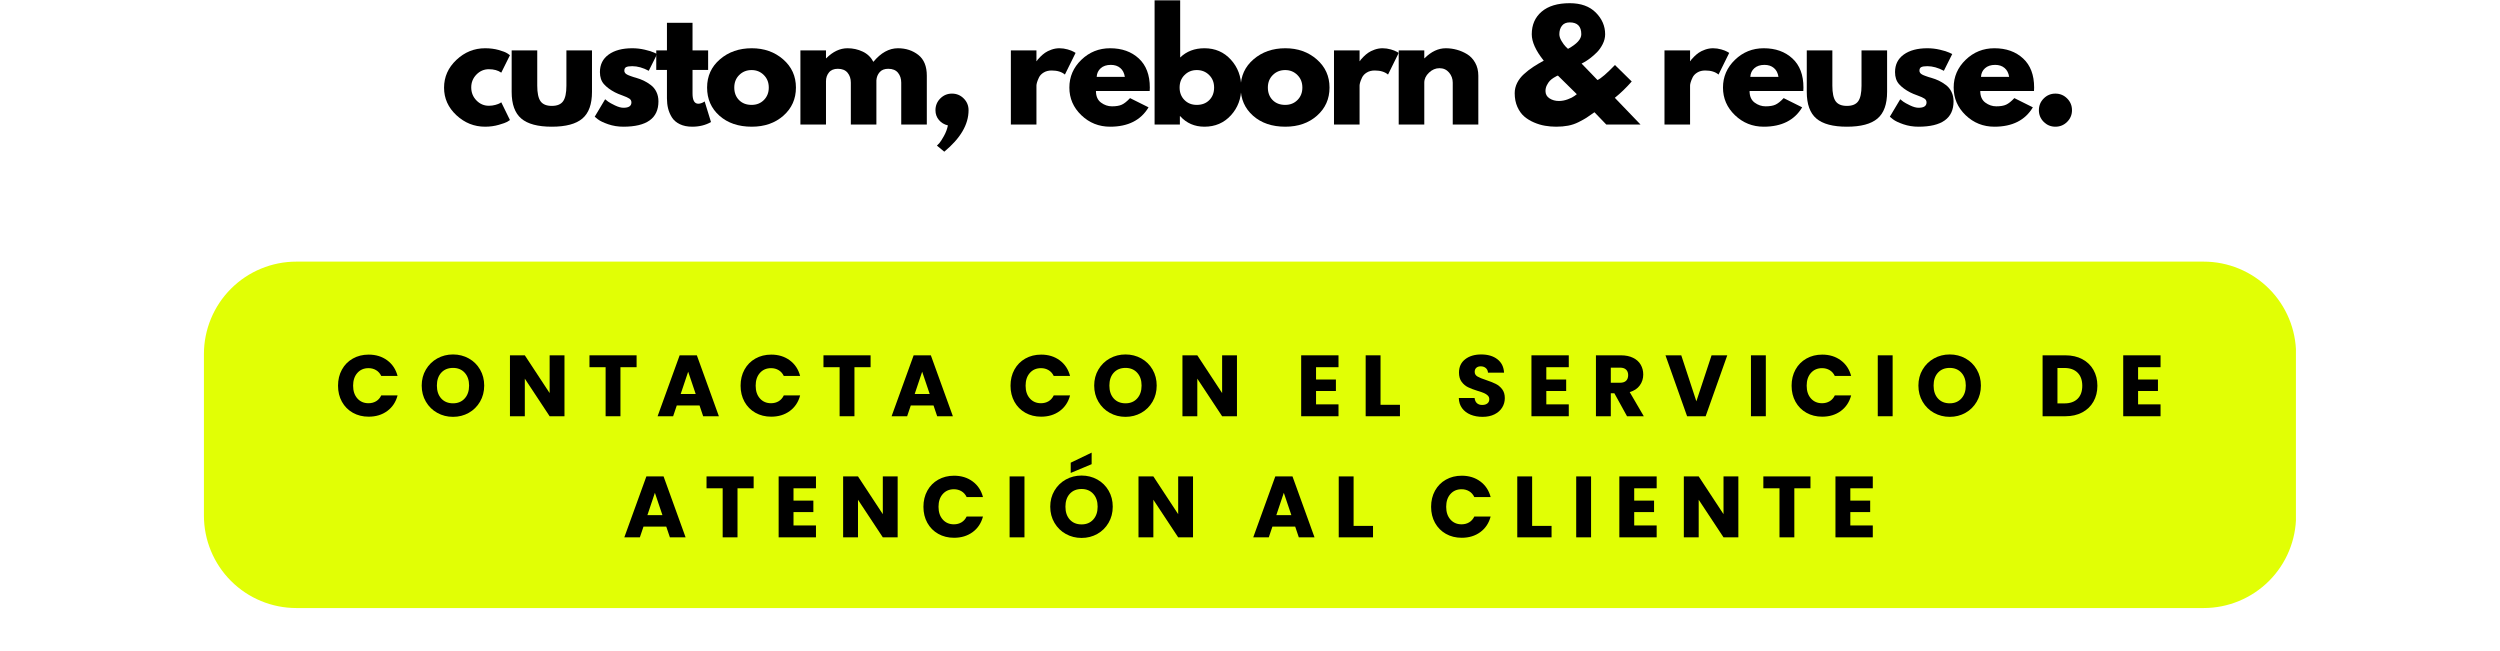 <svg version="1.0" preserveAspectRatio="xMidYMid meet" height="500" viewBox="0 0 1440 375" zoomAndPan="magnify" width="1920" xmlns:xlink="http://www.w3.org/1999/xlink" xmlns="http://www.w3.org/2000/svg"><defs><g></g><clipPath id="a2bd0027d9"><rect height="102" y="0" width="944" x="0"></rect></clipPath><clipPath id="cb4dad9b54"><path clip-rule="nonzero" d="M 117.461 150.695 L 1323 150.695 L 1323 350.23 L 117.461 350.23 Z M 117.461 150.695"></path></clipPath><clipPath id="1979ab6e66"><path clip-rule="nonzero" d="M 170.711 150.695 L 1269.289 150.695 C 1283.414 150.695 1296.957 156.305 1306.945 166.293 C 1316.93 176.277 1322.539 189.824 1322.539 203.945 L 1322.539 296.98 C 1322.539 311.102 1316.93 324.645 1306.945 334.633 C 1296.957 344.617 1283.414 350.23 1269.289 350.23 L 170.711 350.23 C 156.586 350.23 143.043 344.617 133.055 334.633 C 123.07 324.645 117.461 311.102 117.461 296.98 L 117.461 203.945 C 117.461 189.824 123.07 176.277 133.055 166.293 C 143.043 156.305 156.586 150.695 170.711 150.695 Z M 170.711 150.695"></path></clipPath><clipPath id="1a34b857fd"><path clip-rule="nonzero" d="M 0.461 0.695 L 1205.641 0.695 L 1205.641 200.23 L 0.461 200.23 Z M 0.461 0.695"></path></clipPath><clipPath id="a8c211c273"><path clip-rule="nonzero" d="M 53.711 0.695 L 1152.289 0.695 C 1166.414 0.695 1179.957 6.305 1189.945 16.293 C 1199.93 26.277 1205.539 39.824 1205.539 53.945 L 1205.539 146.98 C 1205.539 161.102 1199.93 174.645 1189.945 184.633 C 1179.957 194.617 1166.414 200.23 1152.289 200.23 L 53.711 200.23 C 39.586 200.23 26.043 194.617 16.055 184.633 C 6.07 174.645 0.461 161.102 0.461 146.98 L 0.461 53.945 C 0.461 39.824 6.07 26.277 16.055 16.293 C 26.043 6.305 39.586 0.695 53.711 0.695 Z M 53.711 0.695"></path></clipPath><clipPath id="5992b2a6ea"><rect height="201" y="0" width="1206" x="0"></rect></clipPath></defs><rect fill-opacity="1" height="450" y="-37.5" fill="#ffffff" width="1728" x="-144"></rect><rect fill-opacity="1" height="450" y="-37.5" fill="#ffffff" width="1728" x="-144"></rect><g transform="matrix(1, 0, 0, 1, 252, 0)"><g clip-path="url(#a2bd0027d9)"><g fill-opacity="1" fill="#000000"><g transform="translate(1.871, 71.73)"><g><path d="M 27.703 -31.859 C 24.93 -31.859 22.547 -30.832 20.547 -28.781 C 18.555 -26.727 17.562 -24.266 17.562 -21.391 C 17.562 -18.441 18.555 -15.941 20.547 -13.891 C 22.547 -11.836 24.93 -10.812 27.703 -10.812 C 29.035 -10.812 30.297 -10.977 31.484 -11.312 C 32.68 -11.645 33.555 -11.977 34.109 -12.312 L 34.859 -12.812 L 39.859 -2.578 C 39.461 -2.297 38.914 -1.945 38.219 -1.531 C 37.531 -1.125 35.953 -0.562 33.484 0.156 C 31.016 0.883 28.367 1.25 25.547 1.25 C 19.273 1.25 13.766 -0.953 9.016 -5.359 C 4.273 -9.773 1.906 -15.062 1.906 -21.219 C 1.906 -27.426 4.273 -32.766 9.016 -37.234 C 13.766 -41.703 19.273 -43.938 25.547 -43.938 C 28.367 -43.938 30.973 -43.602 33.359 -42.938 C 35.742 -42.27 37.438 -41.602 38.438 -40.938 L 39.859 -39.938 L 34.859 -29.875 C 33.023 -31.195 30.641 -31.859 27.703 -31.859 Z M 27.703 -31.859"></path></g></g></g><g fill-opacity="1" fill="#000000"><g transform="translate(38.563, 71.73)"><g><path d="M 18.891 -42.688 L 18.891 -22.375 C 18.891 -18.164 19.523 -15.172 20.797 -13.391 C 22.078 -11.617 24.238 -10.734 27.281 -10.734 C 30.332 -10.734 32.492 -11.617 33.766 -13.391 C 35.047 -15.172 35.688 -18.164 35.688 -22.375 L 35.688 -42.688 L 50.422 -42.688 L 50.422 -18.797 C 50.422 -11.703 48.578 -6.586 44.891 -3.453 C 41.203 -0.316 35.332 1.25 27.281 1.25 C 19.238 1.25 13.375 -0.316 9.688 -3.453 C 6 -6.586 4.156 -11.703 4.156 -18.797 L 4.156 -42.688 Z M 18.891 -42.688"></path></g></g></g><g fill-opacity="1" fill="#000000"><g transform="translate(88.65, 71.73)"><g><path d="M 23.547 -43.938 C 25.984 -43.938 28.395 -43.656 30.781 -43.094 C 33.164 -42.539 34.941 -41.988 36.109 -41.438 L 37.859 -40.609 L 33.031 -30.953 C 29.707 -32.723 26.547 -33.609 23.547 -33.609 C 21.879 -33.609 20.695 -33.426 20 -33.062 C 19.312 -32.707 18.969 -32.031 18.969 -31.031 C 18.969 -30.812 18.992 -30.586 19.047 -30.359 C 19.109 -30.141 19.223 -29.93 19.391 -29.734 C 19.555 -29.547 19.707 -29.379 19.844 -29.234 C 19.977 -29.098 20.211 -28.945 20.547 -28.781 C 20.879 -28.613 21.141 -28.488 21.328 -28.406 C 21.523 -28.32 21.848 -28.195 22.297 -28.031 C 22.742 -27.875 23.078 -27.754 23.297 -27.672 C 23.516 -27.586 23.883 -27.461 24.406 -27.297 C 24.938 -27.129 25.344 -27.016 25.625 -26.953 C 27.344 -26.453 28.836 -25.895 30.109 -25.281 C 31.391 -24.676 32.738 -23.848 34.156 -22.797 C 35.57 -21.742 36.664 -20.41 37.438 -18.797 C 38.219 -17.191 38.609 -15.363 38.609 -13.312 C 38.609 -3.602 31.867 1.25 18.391 1.25 C 15.336 1.25 12.438 0.781 9.688 -0.156 C 6.945 -1.102 4.969 -2.051 3.75 -3 L 1.906 -4.5 L 7.906 -14.562 C 8.344 -14.176 8.922 -13.719 9.641 -13.188 C 10.367 -12.656 11.676 -11.93 13.562 -11.016 C 15.445 -10.109 17.082 -9.656 18.469 -9.656 C 21.52 -9.656 23.047 -10.68 23.047 -12.734 C 23.047 -13.672 22.656 -14.398 21.875 -14.922 C 21.102 -15.453 19.785 -16.051 17.922 -16.719 C 16.066 -17.383 14.613 -17.992 13.562 -18.547 C 10.895 -19.941 8.785 -21.508 7.234 -23.25 C 5.68 -25 4.906 -27.316 4.906 -30.203 C 4.906 -34.523 6.582 -37.895 9.938 -40.312 C 13.289 -42.727 17.828 -43.938 23.547 -43.938 Z M 23.547 -43.938"></path></g></g></g><g fill-opacity="1" fill="#000000"><g transform="translate(124.676, 71.73)"><g><path d="M 7.484 -42.688 L 7.484 -58.578 L 22.219 -58.578 L 22.219 -42.688 L 31.203 -42.688 L 31.203 -31.453 L 22.219 -31.453 L 22.219 -17.891 C 22.219 -13.953 23.328 -11.984 25.547 -11.984 C 26.098 -11.984 26.676 -12.094 27.281 -12.312 C 27.895 -12.531 28.367 -12.754 28.703 -12.984 L 29.203 -13.312 L 32.859 -1.422 C 29.703 0.359 26.098 1.25 22.047 1.25 C 19.273 1.25 16.891 0.766 14.891 -0.203 C 12.891 -1.172 11.375 -2.473 10.344 -4.109 C 9.32 -5.754 8.586 -7.477 8.141 -9.281 C 7.703 -11.082 7.484 -13.008 7.484 -15.062 L 7.484 -31.453 L 1.328 -31.453 L 1.328 -42.688 Z M 7.484 -42.688"></path></g></g></g><g fill-opacity="1" fill="#000000"><g transform="translate(153.38, 71.73)"><g><path d="M 9.016 -5.078 C 4.273 -9.297 1.906 -14.703 1.906 -21.297 C 1.906 -27.898 4.375 -33.32 9.312 -37.562 C 14.25 -41.812 20.352 -43.938 27.625 -43.938 C 34.781 -43.938 40.812 -41.801 45.719 -37.531 C 50.625 -33.258 53.078 -27.848 53.078 -21.297 C 53.078 -14.754 50.676 -9.359 45.875 -5.109 C 41.082 -0.867 35 1.25 27.625 1.25 C 19.969 1.25 13.766 -0.859 9.016 -5.078 Z M 20.422 -28.531 C 18.516 -26.645 17.562 -24.234 17.562 -21.297 C 17.562 -18.359 18.473 -15.957 20.297 -14.094 C 22.129 -12.238 24.547 -11.312 27.547 -11.312 C 30.422 -11.312 32.785 -12.254 34.641 -14.141 C 36.504 -16.023 37.438 -18.41 37.438 -21.297 C 37.438 -24.234 36.477 -26.645 34.562 -28.531 C 32.656 -30.426 30.316 -31.375 27.547 -31.375 C 24.711 -31.375 22.336 -30.426 20.422 -28.531 Z M 20.422 -28.531"></path></g></g></g><g fill-opacity="1" fill="#000000"><g transform="translate(204.05, 71.73)"><g><path d="M 4.984 0 L 4.984 -42.688 L 19.719 -42.688 L 19.719 -38.188 L 19.891 -38.188 C 23.711 -42.02 27.785 -43.938 32.109 -43.938 C 35.223 -43.938 38.133 -43.297 40.844 -42.016 C 43.562 -40.742 45.617 -38.773 47.016 -36.109 C 51.336 -41.328 56.051 -43.938 61.156 -43.938 C 65.707 -43.938 69.617 -42.66 72.891 -40.109 C 76.16 -37.555 77.797 -33.562 77.797 -28.125 L 77.797 0 L 63.062 0 L 63.062 -24.125 C 63.062 -26.406 62.438 -28.305 61.188 -29.828 C 59.945 -31.348 58.078 -32.109 55.578 -32.109 C 53.41 -32.109 51.758 -31.457 50.625 -30.156 C 49.488 -28.852 48.863 -27.285 48.75 -25.453 L 48.75 0 L 34.031 0 L 34.031 -24.125 C 34.031 -26.406 33.406 -28.305 32.156 -29.828 C 30.906 -31.348 29.035 -32.109 26.547 -32.109 C 24.266 -32.109 22.555 -31.398 21.422 -29.984 C 20.285 -28.578 19.719 -26.898 19.719 -24.953 L 19.719 0 Z M 4.984 0"></path></g></g></g><g fill-opacity="1" fill="#000000"><g transform="translate(281.844, 71.73)"><g><path d="M 14.484 -17.812 C 17.141 -17.812 19.395 -16.879 21.25 -15.016 C 23.113 -13.16 24.047 -10.898 24.047 -8.234 C 24.047 -0.023 19.383 7.93 10.062 15.641 L 5.828 12.141 C 6.211 11.805 6.695 11.305 7.281 10.641 C 7.863 9.984 8.723 8.641 9.859 6.609 C 10.992 4.586 11.754 2.551 12.141 0.5 C 10.035 0 8.316 -1.035 6.984 -2.609 C 5.648 -4.191 4.984 -6.066 4.984 -8.234 C 4.984 -10.898 5.91 -13.16 7.766 -15.016 C 9.629 -16.879 11.867 -17.812 14.484 -17.812 Z M 14.484 -17.812"></path></g></g></g><g fill-opacity="1" fill="#000000"><g transform="translate(306.721, 71.73)"><g></g></g></g><g fill-opacity="1" fill="#000000"><g transform="translate(325.274, 71.73)"><g><path d="M 4.984 0 L 4.984 -42.688 L 19.719 -42.688 L 19.719 -36.531 L 19.891 -36.531 C 19.992 -36.75 20.172 -37.023 20.422 -37.359 C 20.672 -37.691 21.211 -38.273 22.047 -39.109 C 22.879 -39.941 23.766 -40.688 24.703 -41.344 C 25.648 -42.008 26.875 -42.609 28.375 -43.141 C 29.875 -43.672 31.398 -43.938 32.953 -43.938 C 34.555 -43.938 36.133 -43.711 37.688 -43.266 C 39.238 -42.816 40.379 -42.375 41.109 -41.938 L 42.266 -41.266 L 36.109 -28.781 C 34.273 -30.344 31.723 -31.125 28.453 -31.125 C 26.68 -31.125 25.156 -30.734 23.875 -29.953 C 22.602 -29.172 21.703 -28.223 21.172 -27.109 C 20.648 -26.004 20.273 -25.062 20.047 -24.281 C 19.828 -23.508 19.719 -22.906 19.719 -22.469 L 19.719 0 Z M 4.984 0"></path></g></g></g><g fill-opacity="1" fill="#000000"><g transform="translate(362.049, 71.73)"><g><path d="M 48.172 -19.297 L 17.219 -19.297 C 17.219 -16.305 18.188 -14.086 20.125 -12.641 C 22.07 -11.203 24.18 -10.484 26.453 -10.484 C 28.836 -10.484 30.723 -10.801 32.109 -11.438 C 33.504 -12.07 35.086 -13.332 36.859 -15.219 L 47.516 -9.906 C 43.078 -2.469 35.695 1.25 25.375 1.25 C 18.938 1.25 13.414 -0.953 8.812 -5.359 C 4.207 -9.773 1.906 -15.086 1.906 -21.297 C 1.906 -27.516 4.207 -32.844 8.812 -37.281 C 13.414 -41.719 18.938 -43.938 25.375 -43.938 C 32.145 -43.938 37.648 -41.977 41.891 -38.062 C 46.129 -34.156 48.25 -28.566 48.25 -21.297 C 48.25 -20.297 48.223 -19.629 48.172 -19.297 Z M 17.641 -27.453 L 33.859 -27.453 C 33.523 -29.672 32.648 -31.375 31.234 -32.562 C 29.828 -33.758 28.016 -34.359 25.797 -34.359 C 23.348 -34.359 21.406 -33.719 19.969 -32.438 C 18.531 -31.164 17.754 -29.504 17.641 -27.453 Z M 17.641 -27.453"></path></g></g></g><g fill-opacity="1" fill="#000000"><g transform="translate(408.06, 71.73)"><g><path d="M 48.922 -37.359 C 52.91 -32.973 54.906 -27.617 54.906 -21.297 C 54.906 -14.973 52.91 -9.633 48.922 -5.281 C 44.93 -0.926 39.859 1.25 33.703 1.25 C 28.035 1.25 23.375 -0.773 19.719 -4.828 L 19.547 -4.828 L 19.547 0 L 4.984 0 L 4.984 -71.547 L 19.719 -71.547 L 19.719 -38.609 C 23.375 -42.16 28.035 -43.938 33.703 -43.938 C 39.859 -43.938 44.93 -41.742 48.922 -37.359 Z M 36.516 -14.094 C 38.348 -15.957 39.266 -18.359 39.266 -21.297 C 39.266 -24.234 38.305 -26.645 36.391 -28.531 C 34.484 -30.426 32.113 -31.375 29.281 -31.375 C 26.508 -31.375 24.164 -30.426 22.25 -28.531 C 20.344 -26.645 19.391 -24.234 19.391 -21.297 C 19.391 -18.41 20.316 -16.023 22.172 -14.141 C 24.023 -12.254 26.395 -11.312 29.281 -11.312 C 32.281 -11.312 34.691 -12.238 36.516 -14.094 Z M 36.516 -14.094"></path></g></g></g><g fill-opacity="1" fill="#000000"><g transform="translate(460.726, 71.73)"><g><path d="M 9.016 -5.078 C 4.273 -9.297 1.906 -14.703 1.906 -21.297 C 1.906 -27.898 4.375 -33.32 9.312 -37.562 C 14.25 -41.812 20.352 -43.938 27.625 -43.938 C 34.781 -43.938 40.812 -41.801 45.719 -37.531 C 50.625 -33.258 53.078 -27.848 53.078 -21.297 C 53.078 -14.754 50.676 -9.359 45.875 -5.109 C 41.082 -0.867 35 1.25 27.625 1.25 C 19.969 1.25 13.766 -0.859 9.016 -5.078 Z M 20.422 -28.531 C 18.516 -26.645 17.562 -24.234 17.562 -21.297 C 17.562 -18.359 18.473 -15.957 20.297 -14.094 C 22.129 -12.238 24.547 -11.312 27.547 -11.312 C 30.422 -11.312 32.785 -12.254 34.641 -14.141 C 36.504 -16.023 37.438 -18.41 37.438 -21.297 C 37.438 -24.234 36.477 -26.645 34.562 -28.531 C 32.656 -30.426 30.316 -31.375 27.547 -31.375 C 24.711 -31.375 22.336 -30.426 20.422 -28.531 Z M 20.422 -28.531"></path></g></g></g><g fill-opacity="1" fill="#000000"><g transform="translate(511.396, 71.73)"><g><path d="M 4.984 0 L 4.984 -42.688 L 19.719 -42.688 L 19.719 -36.531 L 19.891 -36.531 C 19.992 -36.75 20.172 -37.023 20.422 -37.359 C 20.672 -37.691 21.211 -38.273 22.047 -39.109 C 22.879 -39.941 23.766 -40.688 24.703 -41.344 C 25.648 -42.008 26.875 -42.609 28.375 -43.141 C 29.875 -43.672 31.398 -43.938 32.953 -43.938 C 34.555 -43.938 36.133 -43.711 37.688 -43.266 C 39.238 -42.816 40.379 -42.375 41.109 -41.938 L 42.266 -41.266 L 36.109 -28.781 C 34.273 -30.344 31.723 -31.125 28.453 -31.125 C 26.68 -31.125 25.156 -30.734 23.875 -29.953 C 22.602 -29.172 21.703 -28.223 21.172 -27.109 C 20.648 -26.004 20.273 -25.062 20.047 -24.281 C 19.828 -23.508 19.719 -22.906 19.719 -22.469 L 19.719 0 Z M 4.984 0"></path></g></g></g><g fill-opacity="1" fill="#000000"><g transform="translate(548.67, 71.73)"><g><path d="M 4.984 0 L 4.984 -42.688 L 19.719 -42.688 L 19.719 -38.188 L 19.891 -38.188 C 23.711 -42.02 27.785 -43.938 32.109 -43.938 C 34.223 -43.938 36.316 -43.656 38.391 -43.094 C 40.473 -42.539 42.473 -41.68 44.391 -40.516 C 46.305 -39.348 47.859 -37.695 49.047 -35.562 C 50.242 -33.426 50.844 -30.945 50.844 -28.125 L 50.844 0 L 36.109 0 L 36.109 -24.125 C 36.109 -26.344 35.398 -28.285 33.984 -29.953 C 32.566 -31.617 30.723 -32.453 28.453 -32.453 C 26.234 -32.453 24.223 -31.594 22.422 -29.875 C 20.617 -28.156 19.719 -26.238 19.719 -24.125 L 19.719 0 Z M 4.984 0"></path></g></g></g><g fill-opacity="1" fill="#000000"><g transform="translate(599.506, 71.73)"><g></g></g></g><g fill-opacity="1" fill="#000000"><g transform="translate(618.06, 71.73)"><g><path d="M 2.406 -18.062 C 2.406 -20.113 2.875 -22.082 3.812 -23.969 C 4.758 -25.852 6.094 -27.57 7.812 -29.125 C 9.539 -30.676 11.289 -32.031 13.062 -33.188 C 14.832 -34.352 16.859 -35.551 19.141 -36.781 C 14.535 -42.539 12.234 -47.613 12.234 -52 C 12.234 -57.438 14.129 -61.773 17.922 -65.016 C 21.723 -68.266 27.117 -69.891 34.109 -69.891 C 40.547 -69.891 45.551 -68.086 49.125 -64.484 C 52.707 -60.879 54.5 -56.719 54.5 -52 C 54.5 -50.062 54.023 -48.16 53.078 -46.297 C 52.141 -44.441 51.02 -42.863 49.719 -41.562 C 48.414 -40.258 47.098 -39.109 45.766 -38.109 C 44.43 -37.109 43.289 -36.359 42.344 -35.859 L 40.938 -35.109 L 50.094 -25.625 C 52.082 -26.508 55.438 -29.395 60.156 -34.281 L 69.812 -24.797 C 66.695 -21.242 63.453 -18.109 60.078 -15.391 L 74.875 0 L 55.156 0 L 48.344 -7.078 C 46.227 -5.578 44.672 -4.504 43.672 -3.859 C 42.68 -3.223 41.203 -2.406 39.234 -1.406 C 37.266 -0.414 35.238 0.27 33.156 0.656 C 31.07 1.051 28.785 1.25 26.297 1.25 C 24.129 1.25 21.988 1.066 19.875 0.703 C 17.77 0.348 15.648 -0.285 13.516 -1.203 C 11.379 -2.117 9.504 -3.27 7.891 -4.656 C 6.285 -6.039 4.969 -7.883 3.938 -10.188 C 2.914 -12.488 2.406 -15.113 2.406 -18.062 Z M 34.109 -58.828 C 32.117 -58.828 30.625 -58.188 29.625 -56.906 C 28.625 -55.633 28.125 -54 28.125 -52 C 28.125 -50.832 28.539 -49.539 29.375 -48.125 C 30.207 -46.719 31.035 -45.598 31.859 -44.766 L 33.109 -43.594 C 38.211 -46.375 40.766 -49.176 40.766 -52 C 40.766 -56.551 38.547 -58.828 34.109 -58.828 Z M 38.188 -17.469 L 27.297 -28.203 C 27.129 -28.148 26.879 -28.051 26.547 -27.906 C 26.211 -27.77 25.629 -27.438 24.797 -26.906 C 23.961 -26.383 23.238 -25.805 22.625 -25.172 C 22.02 -24.535 21.453 -23.688 20.922 -22.625 C 20.398 -21.57 20.141 -20.461 20.141 -19.297 C 20.141 -17.473 20.914 -16.062 22.469 -15.062 C 24.02 -14.062 25.82 -13.562 27.875 -13.562 C 29.539 -13.562 31.234 -13.879 32.953 -14.516 C 34.672 -15.148 35.973 -15.801 36.859 -16.469 Z M 38.188 -17.469"></path></g></g></g><g fill-opacity="1" fill="#000000"><g transform="translate(683.207, 71.73)"><g></g></g></g><g fill-opacity="1" fill="#000000"><g transform="translate(701.76, 71.73)"><g><path d="M 4.984 0 L 4.984 -42.688 L 19.719 -42.688 L 19.719 -36.531 L 19.891 -36.531 C 19.992 -36.75 20.172 -37.023 20.422 -37.359 C 20.672 -37.691 21.211 -38.273 22.047 -39.109 C 22.879 -39.941 23.766 -40.688 24.703 -41.344 C 25.648 -42.008 26.875 -42.609 28.375 -43.141 C 29.875 -43.672 31.398 -43.938 32.953 -43.938 C 34.555 -43.938 36.133 -43.711 37.688 -43.266 C 39.238 -42.816 40.379 -42.375 41.109 -41.938 L 42.266 -41.266 L 36.109 -28.781 C 34.273 -30.344 31.723 -31.125 28.453 -31.125 C 26.68 -31.125 25.156 -30.734 23.875 -29.953 C 22.602 -29.172 21.703 -28.223 21.172 -27.109 C 20.648 -26.004 20.273 -25.062 20.047 -24.281 C 19.828 -23.508 19.719 -22.906 19.719 -22.469 L 19.719 0 Z M 4.984 0"></path></g></g></g><g fill-opacity="1" fill="#000000"><g transform="translate(738.535, 71.73)"><g><path d="M 48.172 -19.297 L 17.219 -19.297 C 17.219 -16.305 18.188 -14.086 20.125 -12.641 C 22.07 -11.203 24.18 -10.484 26.453 -10.484 C 28.836 -10.484 30.723 -10.801 32.109 -11.438 C 33.504 -12.07 35.086 -13.332 36.859 -15.219 L 47.516 -9.906 C 43.078 -2.469 35.695 1.25 25.375 1.25 C 18.938 1.25 13.414 -0.953 8.812 -5.359 C 4.207 -9.773 1.906 -15.086 1.906 -21.297 C 1.906 -27.516 4.207 -32.844 8.812 -37.281 C 13.414 -41.719 18.938 -43.938 25.375 -43.938 C 32.145 -43.938 37.648 -41.977 41.891 -38.062 C 46.129 -34.156 48.25 -28.566 48.25 -21.297 C 48.25 -20.297 48.223 -19.629 48.172 -19.297 Z M 17.641 -27.453 L 33.859 -27.453 C 33.523 -29.672 32.648 -31.375 31.234 -32.562 C 29.828 -33.758 28.016 -34.359 25.797 -34.359 C 23.348 -34.359 21.406 -33.719 19.969 -32.438 C 18.531 -31.164 17.754 -29.504 17.641 -27.453 Z M 17.641 -27.453"></path></g></g></g><g fill-opacity="1" fill="#000000"><g transform="translate(784.546, 71.73)"><g><path d="M 18.891 -42.688 L 18.891 -22.375 C 18.891 -18.164 19.523 -15.172 20.797 -13.391 C 22.078 -11.617 24.238 -10.734 27.281 -10.734 C 30.332 -10.734 32.492 -11.617 33.766 -13.391 C 35.047 -15.172 35.688 -18.164 35.688 -22.375 L 35.688 -42.688 L 50.422 -42.688 L 50.422 -18.797 C 50.422 -11.703 48.578 -6.586 44.891 -3.453 C 41.203 -0.316 35.332 1.25 27.281 1.25 C 19.238 1.25 13.375 -0.316 9.688 -3.453 C 6 -6.586 4.156 -11.703 4.156 -18.797 L 4.156 -42.688 Z M 18.891 -42.688"></path></g></g></g><g fill-opacity="1" fill="#000000"><g transform="translate(834.633, 71.73)"><g><path d="M 23.547 -43.938 C 25.984 -43.938 28.395 -43.656 30.781 -43.094 C 33.164 -42.539 34.941 -41.988 36.109 -41.438 L 37.859 -40.609 L 33.031 -30.953 C 29.707 -32.723 26.547 -33.609 23.547 -33.609 C 21.879 -33.609 20.695 -33.426 20 -33.062 C 19.312 -32.707 18.969 -32.031 18.969 -31.031 C 18.969 -30.812 18.992 -30.586 19.047 -30.359 C 19.109 -30.141 19.223 -29.93 19.391 -29.734 C 19.555 -29.547 19.707 -29.379 19.844 -29.234 C 19.977 -29.098 20.211 -28.945 20.547 -28.781 C 20.879 -28.613 21.141 -28.488 21.328 -28.406 C 21.523 -28.32 21.848 -28.195 22.297 -28.031 C 22.742 -27.875 23.078 -27.754 23.297 -27.672 C 23.516 -27.586 23.883 -27.461 24.406 -27.297 C 24.938 -27.129 25.344 -27.016 25.625 -26.953 C 27.344 -26.453 28.836 -25.895 30.109 -25.281 C 31.391 -24.676 32.738 -23.848 34.156 -22.797 C 35.57 -21.742 36.664 -20.41 37.438 -18.797 C 38.219 -17.191 38.609 -15.363 38.609 -13.312 C 38.609 -3.602 31.867 1.25 18.391 1.25 C 15.336 1.25 12.438 0.781 9.688 -0.156 C 6.945 -1.102 4.969 -2.051 3.75 -3 L 1.906 -4.5 L 7.906 -14.562 C 8.344 -14.176 8.922 -13.719 9.641 -13.188 C 10.367 -12.656 11.676 -11.93 13.562 -11.016 C 15.445 -10.109 17.082 -9.656 18.469 -9.656 C 21.52 -9.656 23.047 -10.68 23.047 -12.734 C 23.047 -13.672 22.656 -14.398 21.875 -14.922 C 21.102 -15.453 19.785 -16.051 17.922 -16.719 C 16.066 -17.383 14.613 -17.992 13.562 -18.547 C 10.895 -19.941 8.785 -21.508 7.234 -23.25 C 5.68 -25 4.906 -27.316 4.906 -30.203 C 4.906 -34.523 6.582 -37.895 9.938 -40.312 C 13.289 -42.727 17.828 -43.938 23.547 -43.938 Z M 23.547 -43.938"></path></g></g></g><g fill-opacity="1" fill="#000000"><g transform="translate(871.408, 71.73)"><g><path d="M 48.172 -19.297 L 17.219 -19.297 C 17.219 -16.305 18.188 -14.086 20.125 -12.641 C 22.07 -11.203 24.18 -10.484 26.453 -10.484 C 28.836 -10.484 30.723 -10.801 32.109 -11.438 C 33.504 -12.07 35.086 -13.332 36.859 -15.219 L 47.516 -9.906 C 43.078 -2.469 35.695 1.25 25.375 1.25 C 18.938 1.25 13.414 -0.953 8.812 -5.359 C 4.207 -9.773 1.906 -15.086 1.906 -21.297 C 1.906 -27.516 4.207 -32.844 8.812 -37.281 C 13.414 -41.719 18.938 -43.938 25.375 -43.938 C 32.145 -43.938 37.648 -41.977 41.891 -38.062 C 46.129 -34.156 48.25 -28.566 48.25 -21.297 C 48.25 -20.297 48.223 -19.629 48.172 -19.297 Z M 17.641 -27.453 L 33.859 -27.453 C 33.523 -29.672 32.648 -31.375 31.234 -32.562 C 29.828 -33.758 28.016 -34.359 25.797 -34.359 C 23.348 -34.359 21.406 -33.719 19.969 -32.438 C 18.531 -31.164 17.754 -29.504 17.641 -27.453 Z M 17.641 -27.453"></path></g></g></g><g fill-opacity="1" fill="#000000"><g transform="translate(917.418, 71.73)"><g><path d="M 14.484 -17.812 C 17.141 -17.812 19.395 -16.879 21.25 -15.016 C 23.113 -13.16 24.047 -10.898 24.047 -8.234 C 24.047 -5.629 23.113 -3.395 21.25 -1.531 C 19.395 0.32 17.141 1.25 14.484 1.25 C 11.867 1.25 9.629 0.32 7.766 -1.531 C 5.91 -3.395 4.984 -5.629 4.984 -8.234 C 4.984 -10.898 5.91 -13.16 7.766 -15.016 C 9.629 -16.879 11.867 -17.812 14.484 -17.812 Z M 14.484 -17.812"></path></g></g></g></g></g><g clip-path="url(#cb4dad9b54)"><g clip-path="url(#1979ab6e66)"><g transform="matrix(1, 0, 0, 1, 117, 150)"><g clip-path="url(#5992b2a6ea)"><g clip-path="url(#1a34b857fd)"><g clip-path="url(#a8c211c273)"><path fill-rule="nonzero" fill-opacity="1" d="M 0.461 0.695 L 1205.453 0.695 L 1205.453 200.23 L 0.461 200.23 Z M 0.461 0.695" fill="#e1ff05"></path></g></g></g></g></g></g><g fill-opacity="1" fill="#000000"><g transform="translate(193.05, 239.758)"><g><path d="M 1.656 -17.594 C 1.656 -21.062 2.406 -24.156 3.906 -26.875 C 5.406 -29.594 7.492 -31.707 10.172 -33.219 C 12.859 -34.738 15.898 -35.5 19.297 -35.5 C 23.461 -35.5 27.031 -34.398 30 -32.203 C 32.969 -30.004 34.953 -27.004 35.953 -23.203 L 26.547 -23.203 C 25.848 -24.672 24.859 -25.785 23.578 -26.547 C 22.297 -27.316 20.836 -27.703 19.203 -27.703 C 16.566 -27.703 14.43 -26.785 12.797 -24.953 C 11.16 -23.117 10.344 -20.664 10.344 -17.594 C 10.344 -14.531 11.16 -12.082 12.797 -10.25 C 14.43 -8.414 16.566 -7.5 19.203 -7.5 C 20.836 -7.5 22.297 -7.879 23.578 -8.641 C 24.859 -9.41 25.848 -10.531 26.547 -12 L 35.953 -12 C 34.953 -8.195 32.969 -5.203 30 -3.016 C 27.031 -0.836 23.461 0.25 19.297 0.25 C 15.898 0.25 12.859 -0.504 10.172 -2.016 C 7.492 -3.535 5.406 -5.645 3.906 -8.344 C 2.406 -11.051 1.656 -14.133 1.656 -17.594 Z M 1.656 -17.594"></path></g></g></g><g fill-opacity="1" fill="#000000"><g transform="translate(241.244, 239.758)"><g><path d="M 19.703 0.344 C 16.398 0.344 13.375 -0.422 10.625 -1.953 C 7.875 -3.484 5.691 -5.625 4.078 -8.375 C 2.461 -11.125 1.656 -14.219 1.656 -17.656 C 1.656 -21.082 2.461 -24.16 4.078 -26.891 C 5.691 -29.629 7.875 -31.766 10.625 -33.297 C 13.375 -34.828 16.398 -35.594 19.703 -35.594 C 23.004 -35.594 26.031 -34.828 28.781 -33.297 C 31.531 -31.766 33.695 -29.629 35.281 -26.891 C 36.863 -24.16 37.656 -21.082 37.656 -17.656 C 37.656 -14.219 36.852 -11.125 35.25 -8.375 C 33.645 -5.625 31.477 -3.484 28.75 -1.953 C 26.02 -0.422 23.004 0.344 19.703 0.344 Z M 19.703 -7.453 C 22.504 -7.453 24.742 -8.383 26.422 -10.25 C 28.109 -12.113 28.953 -14.582 28.953 -17.656 C 28.953 -20.75 28.109 -23.219 26.422 -25.062 C 24.742 -26.914 22.504 -27.844 19.703 -27.844 C 16.867 -27.844 14.609 -26.926 12.922 -25.094 C 11.242 -23.258 10.406 -20.781 10.406 -17.656 C 10.406 -14.551 11.242 -12.07 12.922 -10.219 C 14.609 -8.375 16.867 -7.453 19.703 -7.453 Z M 19.703 -7.453"></path></g></g></g><g fill-opacity="1" fill="#000000"><g transform="translate(290.638, 239.758)"><g><path d="M 34.5 0 L 25.953 0 L 11.656 -21.656 L 11.656 0 L 3.094 0 L 3.094 -35.094 L 11.656 -35.094 L 25.953 -13.344 L 25.953 -35.094 L 34.5 -35.094 Z M 34.5 0"></path></g></g></g><g fill-opacity="1" fill="#000000"><g transform="translate(338.333, 239.758)"><g><path d="M 28.344 -35.094 L 28.344 -28.25 L 19.047 -28.25 L 19.047 0 L 10.5 0 L 10.5 -28.25 L 1.203 -28.25 L 1.203 -35.094 Z M 28.344 -35.094"></path></g></g></g><g fill-opacity="1" fill="#000000"><g transform="translate(377.978, 239.758)"><g><path d="M 24.953 -6.203 L 11.844 -6.203 L 9.75 0 L 0.797 0 L 13.5 -35.094 L 23.406 -35.094 L 36.094 0 L 27.047 0 Z M 22.75 -12.797 L 18.406 -25.656 L 14.094 -12.797 Z M 22.75 -12.797"></path></g></g></g><g fill-opacity="1" fill="#000000"><g transform="translate(424.922, 239.758)"><g><path d="M 1.656 -17.594 C 1.656 -21.062 2.406 -24.156 3.906 -26.875 C 5.406 -29.594 7.492 -31.707 10.172 -33.219 C 12.859 -34.738 15.898 -35.5 19.297 -35.5 C 23.461 -35.5 27.031 -34.398 30 -32.203 C 32.969 -30.004 34.953 -27.004 35.953 -23.203 L 26.547 -23.203 C 25.848 -24.672 24.859 -25.785 23.578 -26.547 C 22.297 -27.316 20.836 -27.703 19.203 -27.703 C 16.566 -27.703 14.43 -26.785 12.797 -24.953 C 11.16 -23.117 10.344 -20.664 10.344 -17.594 C 10.344 -14.531 11.16 -12.082 12.797 -10.25 C 14.43 -8.414 16.566 -7.5 19.203 -7.5 C 20.836 -7.5 22.297 -7.879 23.578 -8.641 C 24.859 -9.41 25.848 -10.531 26.547 -12 L 35.953 -12 C 34.953 -8.195 32.969 -5.203 30 -3.016 C 27.031 -0.836 23.461 0.25 19.297 0.25 C 15.898 0.25 12.859 -0.504 10.172 -2.016 C 7.492 -3.535 5.406 -5.645 3.906 -8.344 C 2.406 -11.051 1.656 -14.133 1.656 -17.594 Z M 1.656 -17.594"></path></g></g></g><g fill-opacity="1" fill="#000000"><g transform="translate(473.116, 239.758)"><g><path d="M 28.344 -35.094 L 28.344 -28.25 L 19.047 -28.25 L 19.047 0 L 10.5 0 L 10.5 -28.25 L 1.203 -28.25 L 1.203 -35.094 Z M 28.344 -35.094"></path></g></g></g><g fill-opacity="1" fill="#000000"><g transform="translate(512.762, 239.758)"><g><path d="M 24.953 -6.203 L 11.844 -6.203 L 9.75 0 L 0.797 0 L 13.5 -35.094 L 23.406 -35.094 L 36.094 0 L 27.047 0 Z M 22.75 -12.797 L 18.406 -25.656 L 14.094 -12.797 Z M 22.75 -12.797"></path></g></g></g><g fill-opacity="1" fill="#000000"><g transform="translate(559.706, 239.758)"><g></g></g></g><g fill-opacity="1" fill="#000000"><g transform="translate(580.404, 239.758)"><g><path d="M 1.656 -17.594 C 1.656 -21.062 2.406 -24.156 3.906 -26.875 C 5.406 -29.594 7.492 -31.707 10.172 -33.219 C 12.859 -34.738 15.898 -35.5 19.297 -35.5 C 23.461 -35.5 27.031 -34.398 30 -32.203 C 32.969 -30.004 34.953 -27.004 35.953 -23.203 L 26.547 -23.203 C 25.848 -24.672 24.859 -25.785 23.578 -26.547 C 22.297 -27.316 20.836 -27.703 19.203 -27.703 C 16.566 -27.703 14.43 -26.785 12.797 -24.953 C 11.16 -23.117 10.344 -20.664 10.344 -17.594 C 10.344 -14.531 11.16 -12.082 12.797 -10.25 C 14.43 -8.414 16.566 -7.5 19.203 -7.5 C 20.836 -7.5 22.297 -7.879 23.578 -8.641 C 24.859 -9.41 25.848 -10.531 26.547 -12 L 35.953 -12 C 34.953 -8.195 32.969 -5.203 30 -3.016 C 27.031 -0.836 23.461 0.25 19.297 0.25 C 15.898 0.25 12.859 -0.504 10.172 -2.016 C 7.492 -3.535 5.406 -5.645 3.906 -8.344 C 2.406 -11.051 1.656 -14.133 1.656 -17.594 Z M 1.656 -17.594"></path></g></g></g><g fill-opacity="1" fill="#000000"><g transform="translate(628.599, 239.758)"><g><path d="M 19.703 0.344 C 16.398 0.344 13.375 -0.422 10.625 -1.953 C 7.875 -3.484 5.691 -5.625 4.078 -8.375 C 2.461 -11.125 1.656 -14.219 1.656 -17.656 C 1.656 -21.082 2.461 -24.16 4.078 -26.891 C 5.691 -29.629 7.875 -31.766 10.625 -33.297 C 13.375 -34.828 16.398 -35.594 19.703 -35.594 C 23.004 -35.594 26.031 -34.828 28.781 -33.297 C 31.531 -31.766 33.695 -29.629 35.281 -26.891 C 36.863 -24.16 37.656 -21.082 37.656 -17.656 C 37.656 -14.219 36.852 -11.125 35.25 -8.375 C 33.645 -5.625 31.477 -3.484 28.75 -1.953 C 26.02 -0.422 23.004 0.344 19.703 0.344 Z M 19.703 -7.453 C 22.504 -7.453 24.742 -8.383 26.422 -10.25 C 28.109 -12.113 28.953 -14.582 28.953 -17.656 C 28.953 -20.75 28.109 -23.219 26.422 -25.062 C 24.742 -26.914 22.504 -27.844 19.703 -27.844 C 16.867 -27.844 14.609 -26.926 12.922 -25.094 C 11.242 -23.258 10.406 -20.781 10.406 -17.656 C 10.406 -14.551 11.242 -12.07 12.922 -10.219 C 14.609 -8.375 16.867 -7.453 19.703 -7.453 Z M 19.703 -7.453"></path></g></g></g><g fill-opacity="1" fill="#000000"><g transform="translate(677.992, 239.758)"><g><path d="M 34.5 0 L 25.953 0 L 11.656 -21.656 L 11.656 0 L 3.094 0 L 3.094 -35.094 L 11.656 -35.094 L 25.953 -13.344 L 25.953 -35.094 L 34.5 -35.094 Z M 34.5 0"></path></g></g></g><g fill-opacity="1" fill="#000000"><g transform="translate(725.687, 239.758)"><g></g></g></g><g fill-opacity="1" fill="#000000"><g transform="translate(746.385, 239.758)"><g><path d="M 11.656 -28.25 L 11.656 -21.156 L 23.094 -21.156 L 23.094 -14.547 L 11.656 -14.547 L 11.656 -6.844 L 24.594 -6.844 L 24.594 0 L 3.094 0 L 3.094 -35.094 L 24.594 -35.094 L 24.594 -28.25 Z M 11.656 -28.25"></path></g></g></g><g fill-opacity="1" fill="#000000"><g transform="translate(783.531, 239.758)"><g><path d="M 11.656 -6.594 L 22.844 -6.594 L 22.844 0 L 3.094 0 L 3.094 -35.094 L 11.656 -35.094 Z M 11.656 -6.594"></path></g></g></g><g fill-opacity="1" fill="#000000"><g transform="translate(817.477, 239.758)"><g></g></g></g><g fill-opacity="1" fill="#000000"><g transform="translate(838.175, 239.758)"><g><path d="M 15.797 0.344 C 13.234 0.344 10.93 -0.07 8.891 -0.906 C 6.859 -1.738 5.234 -2.969 4.016 -4.594 C 2.805 -6.227 2.164 -8.195 2.094 -10.5 L 11.203 -10.5 C 11.336 -9.195 11.785 -8.203 12.547 -7.516 C 13.316 -6.836 14.316 -6.5 15.547 -6.5 C 16.816 -6.5 17.816 -6.789 18.547 -7.375 C 19.285 -7.957 19.656 -8.766 19.656 -9.797 C 19.656 -10.66 19.363 -11.375 18.781 -11.938 C 18.195 -12.508 17.477 -12.977 16.625 -13.344 C 15.77 -13.719 14.562 -14.133 13 -14.594 C 10.727 -15.301 8.875 -16.004 7.438 -16.703 C 6.008 -17.398 4.781 -18.43 3.75 -19.797 C 2.719 -21.16 2.203 -22.945 2.203 -25.156 C 2.203 -28.414 3.383 -30.969 5.75 -32.812 C 8.113 -34.664 11.195 -35.594 15 -35.594 C 18.863 -35.594 21.977 -34.664 24.344 -32.812 C 26.719 -30.969 27.988 -28.395 28.156 -25.094 L 18.906 -25.094 C 18.832 -26.227 18.41 -27.117 17.641 -27.766 C 16.879 -28.422 15.898 -28.75 14.703 -28.75 C 13.672 -28.75 12.836 -28.473 12.203 -27.922 C 11.566 -27.367 11.25 -26.578 11.25 -25.547 C 11.25 -24.41 11.781 -23.523 12.844 -22.891 C 13.914 -22.266 15.582 -21.582 17.844 -20.844 C 20.113 -20.082 21.957 -19.348 23.375 -18.641 C 24.789 -17.941 26.016 -16.926 27.047 -15.594 C 28.078 -14.258 28.594 -12.547 28.594 -10.453 C 28.594 -8.453 28.082 -6.633 27.062 -5 C 26.051 -3.363 24.578 -2.062 22.641 -1.094 C 20.711 -0.133 18.43 0.344 15.797 0.344 Z M 15.797 0.344"></path></g></g></g><g fill-opacity="1" fill="#000000"><g transform="translate(879.021, 239.758)"><g><path d="M 11.656 -28.25 L 11.656 -21.156 L 23.094 -21.156 L 23.094 -14.547 L 11.656 -14.547 L 11.656 -6.844 L 24.594 -6.844 L 24.594 0 L 3.094 0 L 3.094 -35.094 L 24.594 -35.094 L 24.594 -28.25 Z M 11.656 -28.25"></path></g></g></g><g fill-opacity="1" fill="#000000"><g transform="translate(916.166, 239.758)"><g><path d="M 21 0 L 13.703 -13.25 L 11.656 -13.25 L 11.656 0 L 3.094 0 L 3.094 -35.094 L 17.453 -35.094 C 20.211 -35.094 22.566 -34.609 24.516 -33.641 C 26.473 -32.68 27.93 -31.359 28.891 -29.672 C 29.859 -27.992 30.344 -26.117 30.344 -24.047 C 30.344 -21.711 29.688 -19.629 28.375 -17.797 C 27.062 -15.961 25.117 -14.664 22.547 -13.906 L 30.656 0 Z M 11.656 -19.297 L 16.953 -19.297 C 18.516 -19.297 19.688 -19.676 20.469 -20.438 C 21.258 -21.207 21.656 -22.297 21.656 -23.703 C 21.656 -25.035 21.258 -26.082 20.469 -26.844 C 19.688 -27.613 18.516 -28 16.953 -28 L 11.656 -28 Z M 11.656 -19.297"></path></g></g></g><g fill-opacity="1" fill="#000000"><g transform="translate(958.861, 239.758)"><g><path d="M 36.047 -35.094 L 23.594 0 L 12.906 0 L 0.453 -35.094 L 9.547 -35.094 L 18.25 -8.594 L 27 -35.094 Z M 36.047 -35.094"></path></g></g></g><g fill-opacity="1" fill="#000000"><g transform="translate(1005.456, 239.758)"><g><path d="M 11.656 -35.094 L 11.656 0 L 3.094 0 L 3.094 -35.094 Z M 11.656 -35.094"></path></g></g></g><g fill-opacity="1" fill="#000000"><g transform="translate(1030.303, 239.758)"><g><path d="M 1.656 -17.594 C 1.656 -21.062 2.406 -24.156 3.906 -26.875 C 5.406 -29.594 7.492 -31.707 10.172 -33.219 C 12.859 -34.738 15.898 -35.5 19.297 -35.5 C 23.461 -35.5 27.031 -34.398 30 -32.203 C 32.969 -30.004 34.953 -27.004 35.953 -23.203 L 26.547 -23.203 C 25.848 -24.672 24.859 -25.785 23.578 -26.547 C 22.297 -27.316 20.836 -27.703 19.203 -27.703 C 16.566 -27.703 14.43 -26.785 12.797 -24.953 C 11.16 -23.117 10.344 -20.664 10.344 -17.594 C 10.344 -14.531 11.16 -12.082 12.797 -10.25 C 14.43 -8.414 16.566 -7.5 19.203 -7.5 C 20.836 -7.5 22.297 -7.879 23.578 -8.641 C 24.859 -9.41 25.848 -10.531 26.547 -12 L 35.953 -12 C 34.953 -8.195 32.969 -5.203 30 -3.016 C 27.031 -0.836 23.461 0.25 19.297 0.25 C 15.898 0.25 12.859 -0.504 10.172 -2.016 C 7.492 -3.535 5.406 -5.645 3.906 -8.344 C 2.406 -11.051 1.656 -14.133 1.656 -17.594 Z M 1.656 -17.594"></path></g></g></g><g fill-opacity="1" fill="#000000"><g transform="translate(1078.498, 239.758)"><g><path d="M 11.656 -35.094 L 11.656 0 L 3.094 0 L 3.094 -35.094 Z M 11.656 -35.094"></path></g></g></g><g fill-opacity="1" fill="#000000"><g transform="translate(1103.345, 239.758)"><g><path d="M 19.703 0.344 C 16.398 0.344 13.375 -0.422 10.625 -1.953 C 7.875 -3.484 5.691 -5.625 4.078 -8.375 C 2.461 -11.125 1.656 -14.219 1.656 -17.656 C 1.656 -21.082 2.461 -24.16 4.078 -26.891 C 5.691 -29.629 7.875 -31.766 10.625 -33.297 C 13.375 -34.828 16.398 -35.594 19.703 -35.594 C 23.004 -35.594 26.031 -34.828 28.781 -33.297 C 31.531 -31.766 33.695 -29.629 35.281 -26.891 C 36.863 -24.16 37.656 -21.082 37.656 -17.656 C 37.656 -14.219 36.852 -11.125 35.25 -8.375 C 33.645 -5.625 31.477 -3.484 28.75 -1.953 C 26.02 -0.422 23.004 0.344 19.703 0.344 Z M 19.703 -7.453 C 22.504 -7.453 24.742 -8.383 26.422 -10.25 C 28.109 -12.113 28.953 -14.582 28.953 -17.656 C 28.953 -20.75 28.109 -23.219 26.422 -25.062 C 24.742 -26.914 22.504 -27.844 19.703 -27.844 C 16.867 -27.844 14.609 -26.926 12.922 -25.094 C 11.242 -23.258 10.406 -20.781 10.406 -17.656 C 10.406 -14.551 11.242 -12.07 12.922 -10.219 C 14.609 -8.375 16.867 -7.453 19.703 -7.453 Z M 19.703 -7.453"></path></g></g></g><g fill-opacity="1" fill="#000000"><g transform="translate(1152.739, 239.758)"><g></g></g></g><g fill-opacity="1" fill="#000000"><g transform="translate(1173.438, 239.758)"><g><path d="M 16.25 -35.094 C 19.945 -35.094 23.176 -34.359 25.938 -32.891 C 28.707 -31.43 30.852 -29.375 32.375 -26.719 C 33.895 -24.07 34.656 -21.016 34.656 -17.547 C 34.656 -14.117 33.895 -11.07 32.375 -8.406 C 30.852 -5.738 28.703 -3.672 25.922 -2.203 C 23.141 -0.734 19.914 0 16.25 0 L 3.094 0 L 3.094 -35.094 Z M 15.703 -7.406 C 18.93 -7.406 21.445 -8.285 23.25 -10.047 C 25.051 -11.816 25.953 -14.316 25.953 -17.547 C 25.953 -20.785 25.051 -23.301 23.25 -25.094 C 21.445 -26.895 18.93 -27.797 15.703 -27.797 L 11.656 -27.797 L 11.656 -7.406 Z M 15.703 -7.406"></path></g></g></g><g fill-opacity="1" fill="#000000"><g transform="translate(1219.882, 239.758)"><g><path d="M 11.656 -28.25 L 11.656 -21.156 L 23.094 -21.156 L 23.094 -14.547 L 11.656 -14.547 L 11.656 -6.844 L 24.594 -6.844 L 24.594 0 L 3.094 0 L 3.094 -35.094 L 24.594 -35.094 L 24.594 -28.25 Z M 11.656 -28.25"></path></g></g></g><g fill-opacity="1" fill="#000000"><g transform="translate(358.812, 309.508)"><g><path d="M 24.953 -6.203 L 11.844 -6.203 L 9.75 0 L 0.797 0 L 13.5 -35.094 L 23.406 -35.094 L 36.094 0 L 27.047 0 Z M 22.75 -12.797 L 18.406 -25.656 L 14.094 -12.797 Z M 22.75 -12.797"></path></g></g></g><g fill-opacity="1" fill="#000000"><g transform="translate(405.756, 309.508)"><g><path d="M 28.344 -35.094 L 28.344 -28.25 L 19.047 -28.25 L 19.047 0 L 10.5 0 L 10.5 -28.25 L 1.203 -28.25 L 1.203 -35.094 Z M 28.344 -35.094"></path></g></g></g><g fill-opacity="1" fill="#000000"><g transform="translate(445.402, 309.508)"><g><path d="M 11.656 -28.25 L 11.656 -21.156 L 23.094 -21.156 L 23.094 -14.547 L 11.656 -14.547 L 11.656 -6.844 L 24.594 -6.844 L 24.594 0 L 3.094 0 L 3.094 -35.094 L 24.594 -35.094 L 24.594 -28.25 Z M 11.656 -28.25"></path></g></g></g><g fill-opacity="1" fill="#000000"><g transform="translate(482.548, 309.508)"><g><path d="M 34.5 0 L 25.953 0 L 11.656 -21.656 L 11.656 0 L 3.094 0 L 3.094 -35.094 L 11.656 -35.094 L 25.953 -13.344 L 25.953 -35.094 L 34.5 -35.094 Z M 34.5 0"></path></g></g></g><g fill-opacity="1" fill="#000000"><g transform="translate(530.242, 309.508)"><g><path d="M 1.656 -17.594 C 1.656 -21.062 2.406 -24.156 3.906 -26.875 C 5.406 -29.594 7.492 -31.707 10.172 -33.219 C 12.859 -34.738 15.898 -35.5 19.297 -35.5 C 23.461 -35.5 27.031 -34.398 30 -32.203 C 32.969 -30.004 34.953 -27.004 35.953 -23.203 L 26.547 -23.203 C 25.848 -24.672 24.859 -25.785 23.578 -26.547 C 22.297 -27.316 20.836 -27.703 19.203 -27.703 C 16.566 -27.703 14.43 -26.785 12.797 -24.953 C 11.16 -23.117 10.344 -20.664 10.344 -17.594 C 10.344 -14.531 11.16 -12.082 12.797 -10.25 C 14.43 -8.414 16.566 -7.5 19.203 -7.5 C 20.836 -7.5 22.297 -7.879 23.578 -8.641 C 24.859 -9.41 25.848 -10.531 26.547 -12 L 35.953 -12 C 34.953 -8.195 32.969 -5.203 30 -3.016 C 27.031 -0.836 23.461 0.25 19.297 0.25 C 15.898 0.25 12.859 -0.504 10.172 -2.016 C 7.492 -3.535 5.406 -5.645 3.906 -8.344 C 2.406 -11.051 1.656 -14.133 1.656 -17.594 Z M 1.656 -17.594"></path></g></g></g><g fill-opacity="1" fill="#000000"><g transform="translate(578.436, 309.508)"><g><path d="M 11.656 -35.094 L 11.656 0 L 3.094 0 L 3.094 -35.094 Z M 11.656 -35.094"></path></g></g></g><g fill-opacity="1" fill="#000000"><g transform="translate(603.284, 309.508)"><g><path d="M 19.703 0.344 C 16.398 0.344 13.375 -0.422 10.625 -1.953 C 7.875 -3.484 5.691 -5.625 4.078 -8.375 C 2.461 -11.125 1.656 -14.219 1.656 -17.656 C 1.656 -21.082 2.461 -24.16 4.078 -26.891 C 5.691 -29.629 7.875 -31.766 10.625 -33.297 C 13.375 -34.828 16.398 -35.594 19.703 -35.594 C 23.004 -35.594 26.031 -34.828 28.781 -33.297 C 31.531 -31.766 33.695 -29.629 35.281 -26.891 C 36.863 -24.16 37.656 -21.082 37.656 -17.656 C 37.656 -14.219 36.852 -11.125 35.25 -8.375 C 33.645 -5.625 31.477 -3.484 28.75 -1.953 C 26.02 -0.422 23.004 0.344 19.703 0.344 Z M 19.703 -7.453 C 22.504 -7.453 24.742 -8.383 26.422 -10.25 C 28.109 -12.113 28.953 -14.582 28.953 -17.656 C 28.953 -20.75 28.109 -23.219 26.422 -25.062 C 24.742 -26.914 22.504 -27.844 19.703 -27.844 C 16.867 -27.844 14.609 -26.926 12.922 -25.094 C 11.242 -23.258 10.406 -20.781 10.406 -17.656 C 10.406 -14.551 11.242 -12.07 12.922 -10.219 C 14.609 -8.375 16.867 -7.453 19.703 -7.453 Z M 25.5 -42.141 L 13.453 -37.094 L 13.453 -43 L 25.5 -48.797 Z M 25.5 -42.141"></path></g></g></g><g fill-opacity="1" fill="#000000"><g transform="translate(652.677, 309.508)"><g><path d="M 34.5 0 L 25.953 0 L 11.656 -21.656 L 11.656 0 L 3.094 0 L 3.094 -35.094 L 11.656 -35.094 L 25.953 -13.344 L 25.953 -35.094 L 34.5 -35.094 Z M 34.5 0"></path></g></g></g><g fill-opacity="1" fill="#000000"><g transform="translate(700.372, 309.508)"><g></g></g></g><g fill-opacity="1" fill="#000000"><g transform="translate(721.07, 309.508)"><g><path d="M 24.953 -6.203 L 11.844 -6.203 L 9.75 0 L 0.797 0 L 13.5 -35.094 L 23.406 -35.094 L 36.094 0 L 27.047 0 Z M 22.75 -12.797 L 18.406 -25.656 L 14.094 -12.797 Z M 22.75 -12.797"></path></g></g></g><g fill-opacity="1" fill="#000000"><g transform="translate(768.014, 309.508)"><g><path d="M 11.656 -6.594 L 22.844 -6.594 L 22.844 0 L 3.094 0 L 3.094 -35.094 L 11.656 -35.094 Z M 11.656 -6.594"></path></g></g></g><g fill-opacity="1" fill="#000000"><g transform="translate(801.961, 309.508)"><g></g></g></g><g fill-opacity="1" fill="#000000"><g transform="translate(822.659, 309.508)"><g><path d="M 1.656 -17.594 C 1.656 -21.062 2.406 -24.156 3.906 -26.875 C 5.406 -29.594 7.492 -31.707 10.172 -33.219 C 12.859 -34.738 15.898 -35.5 19.297 -35.5 C 23.461 -35.5 27.031 -34.398 30 -32.203 C 32.969 -30.004 34.953 -27.004 35.953 -23.203 L 26.547 -23.203 C 25.848 -24.672 24.859 -25.785 23.578 -26.547 C 22.297 -27.316 20.836 -27.703 19.203 -27.703 C 16.566 -27.703 14.43 -26.785 12.797 -24.953 C 11.16 -23.117 10.344 -20.664 10.344 -17.594 C 10.344 -14.531 11.16 -12.082 12.797 -10.25 C 14.43 -8.414 16.566 -7.5 19.203 -7.5 C 20.836 -7.5 22.297 -7.879 23.578 -8.641 C 24.859 -9.41 25.848 -10.531 26.547 -12 L 35.953 -12 C 34.953 -8.195 32.969 -5.203 30 -3.016 C 27.031 -0.836 23.461 0.25 19.297 0.25 C 15.898 0.25 12.859 -0.504 10.172 -2.016 C 7.492 -3.535 5.406 -5.645 3.906 -8.344 C 2.406 -11.051 1.656 -14.133 1.656 -17.594 Z M 1.656 -17.594"></path></g></g></g><g fill-opacity="1" fill="#000000"><g transform="translate(870.853, 309.508)"><g><path d="M 11.656 -6.594 L 22.844 -6.594 L 22.844 0 L 3.094 0 L 3.094 -35.094 L 11.656 -35.094 Z M 11.656 -6.594"></path></g></g></g><g fill-opacity="1" fill="#000000"><g transform="translate(904.799, 309.508)"><g><path d="M 11.656 -35.094 L 11.656 0 L 3.094 0 L 3.094 -35.094 Z M 11.656 -35.094"></path></g></g></g><g fill-opacity="1" fill="#000000"><g transform="translate(929.647, 309.508)"><g><path d="M 11.656 -28.25 L 11.656 -21.156 L 23.094 -21.156 L 23.094 -14.547 L 11.656 -14.547 L 11.656 -6.844 L 24.594 -6.844 L 24.594 0 L 3.094 0 L 3.094 -35.094 L 24.594 -35.094 L 24.594 -28.25 Z M 11.656 -28.25"></path></g></g></g><g fill-opacity="1" fill="#000000"><g transform="translate(966.793, 309.508)"><g><path d="M 34.5 0 L 25.953 0 L 11.656 -21.656 L 11.656 0 L 3.094 0 L 3.094 -35.094 L 11.656 -35.094 L 25.953 -13.344 L 25.953 -35.094 L 34.5 -35.094 Z M 34.5 0"></path></g></g></g><g fill-opacity="1" fill="#000000"><g transform="translate(1014.487, 309.508)"><g><path d="M 28.344 -35.094 L 28.344 -28.25 L 19.047 -28.25 L 19.047 0 L 10.5 0 L 10.5 -28.25 L 1.203 -28.25 L 1.203 -35.094 Z M 28.344 -35.094"></path></g></g></g><g fill-opacity="1" fill="#000000"><g transform="translate(1054.132, 309.508)"><g><path d="M 11.656 -28.25 L 11.656 -21.156 L 23.094 -21.156 L 23.094 -14.547 L 11.656 -14.547 L 11.656 -6.844 L 24.594 -6.844 L 24.594 0 L 3.094 0 L 3.094 -35.094 L 24.594 -35.094 L 24.594 -28.25 Z M 11.656 -28.25"></path></g></g></g></svg>